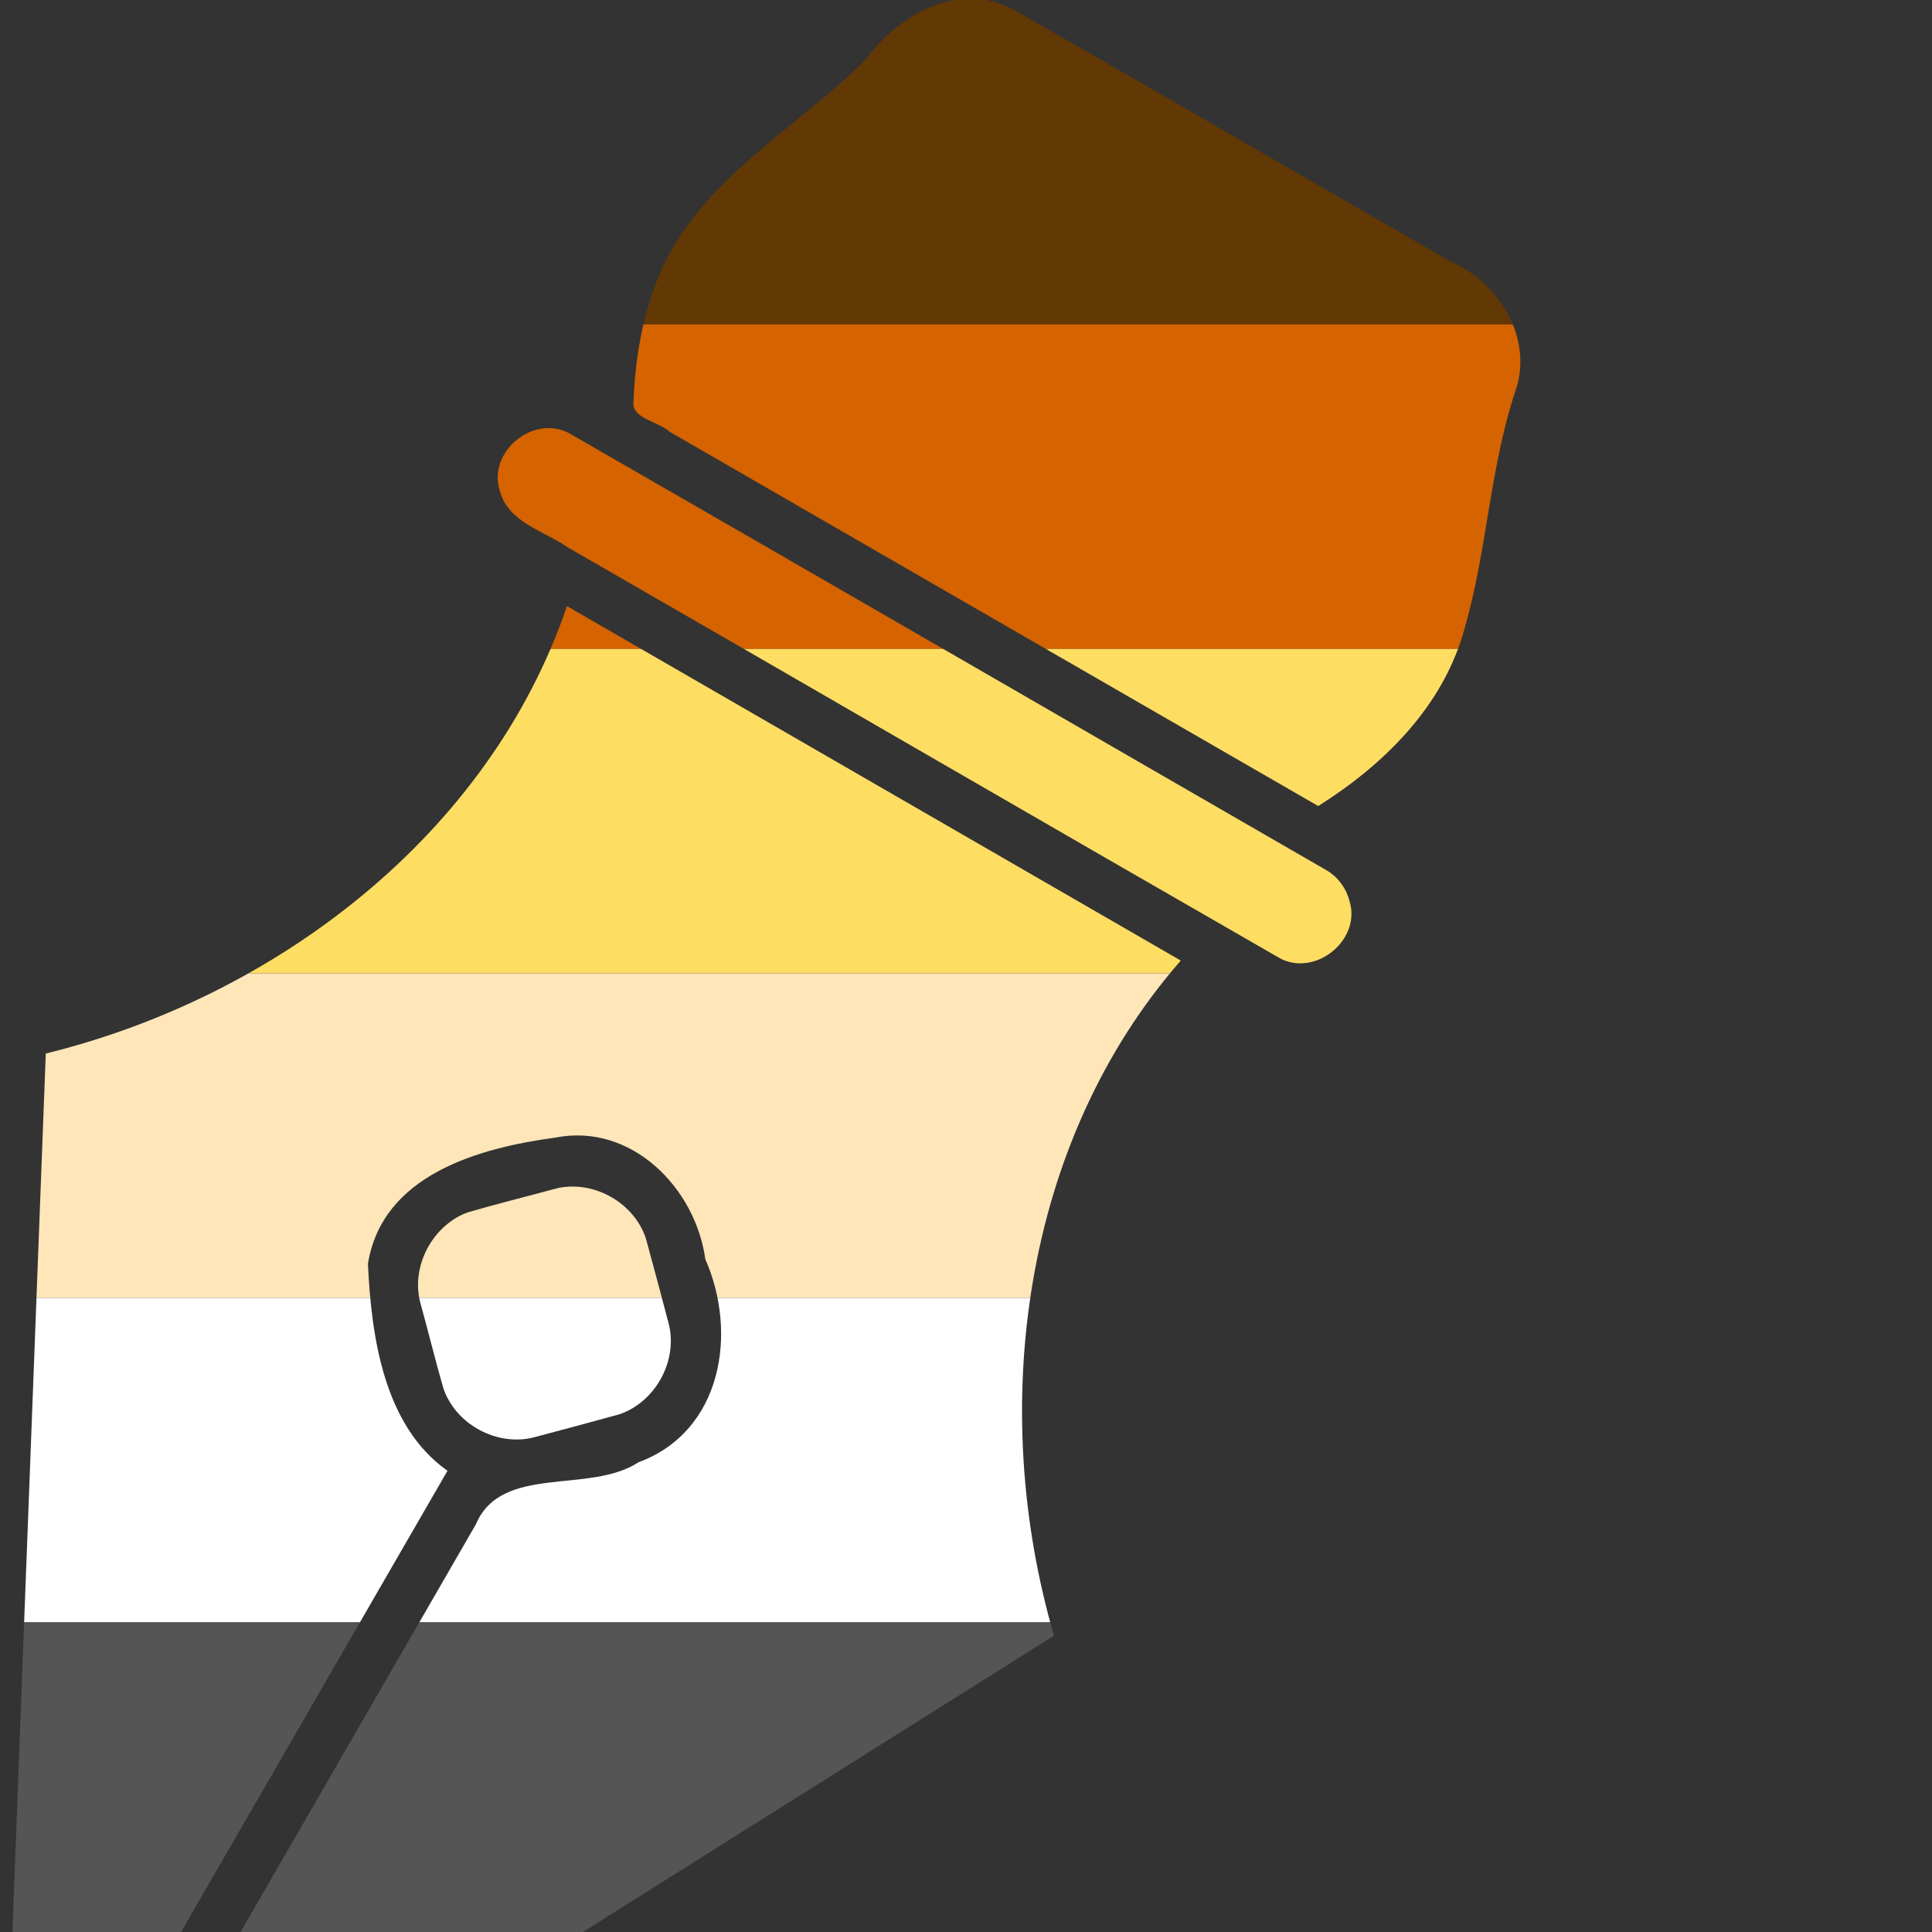 <svg style="image-rendering:optimizeQuality;shape-rendering:geometricPrecision;text-rendering:geometricPrecision" fill-rule="evenodd" clip-rule="evenodd" id="svg2" width="256" height="256" xmlns="http://www.w3.org/2000/svg" xmlns:svg="http://www.w3.org/2000/svg"><rect width="100%" height="100%" fill="#333333" stroke="none"/><defs id="defs1"><clipPath clipPathUnits="userSpaceOnUse" id="clipPath37"><path style="opacity:1;mix-blend-mode:normal" transform="matrix(47.906,0,0,47.906,209.547,-24.447)" d="M3.552 4.413C3.46 4.438 3.366 4.461 3.274 4.488 3.158 4.53 3.086 4.665 3.118 4.785 3.144 4.879 3.167 4.974 3.194 5.067 3.235 5.184 3.368 5.256 3.488 5.227 3.582 5.202 3.676 5.177 3.77 5.151 3.887 5.112 3.962 4.979 3.934 4.858 3.909 4.763 3.884 4.668 3.858 4.574c-.038-.116-.167-.19-.287-.166C3.565 4.41 3.558 4.411 3.552 4.413z" id="path37"/><path style="opacity:1;mix-blend-mode:normal" transform="matrix(47.906,0,0,47.906,209.547,-24.447)" d="M6.09 3.365C5.261 2.887 4.433 2.407 3.603 1.93 3.485 1.871 3.337 1.995 3.379 2.122c.029.104.145.13.224.185.78.449 1.558.901 2.338 1.349C6.059 3.715 6.207 3.591 6.166 3.465 6.155 3.423 6.127 3.386 6.09 3.365z" id="path38"/><path style="opacity:1;mix-blend-mode:normal" transform="matrix(47.906,0,0,47.906,209.547,-24.447)" d="M3.817 1.833C3.815 1.884 3.9 1.894 3.936 1.927 4.645 2.336 5.354 2.746 6.064 3.155 6.28 3.019 6.475 2.827 6.544 2.573 6.62 2.311 6.627 2.034 6.717 1.775 6.762 1.605 6.652 1.436 6.499 1.369 6.019 1.093 5.541.814 5.061.54 4.881.446 4.685.56 4.577.708c-.24.238-.575.411-.692.748C3.841 1.576 3.822 1.705 3.817 1.833z" id="path39"/><path style="opacity:1;mix-blend-mode:normal" transform="matrix(47.906,0,0,47.906,209.547,-24.447)" d="M3.599 2.499c-.255.751-.956 1.283-1.71 1.468C1.839 5.27 1.79 6.572 1.741 7.875 2.229 7.029 2.718 6.182 3.207 5.336 2.997 5.188 2.957 4.893 2.946 4.657 2.993 4.365 3.309 4.277 3.56 4.243 3.81 4.193 4.021 4.408 4.053 4.642 4.16 4.884 4.108 5.207 3.834 5.308 3.672 5.414 3.384 5.313 3.3 5.512 2.829 6.328 2.358 7.144 1.887 7.959c1.103-.694 2.207-1.388 3.31-2.082C4.98 5.132 5.091 4.259 5.613 3.662c-.671-.388-1.343-.775-2.014-1.163z" id="path40"/></clipPath></defs><g id="g2" transform="matrix(0.843,0,0,0.843,-246.868,0)" style="display:inline" clip-path="url(#clipPath37)"><path fill="#623804" d="M0 0H595V51H0z" id="path1-0"/><path fill="#d56300" d="m0 51h595v51H0z" id="path2"/><path fill="#fedd63" d="m0 102h595v51H0z" id="path3"/><path fill="#fee6b8" d="m0 153h595v51H0z" id="path4"/><path fill="#fff" d="m0 204h595v51H0z" id="path5"/><path fill="#555" d="m0 255h595v51H0z" id="path6"/><path d="m0 306h595v51H0zM98.9 24.4c-5.7.0-11.5 1.3-16.3 4.4C61.2 42.6 91.1 48.3 96 51.1c4.7 2.7 22.4 22.9 29.7-8.4C127.9 33 113.5 24.4 98.9 24.4m45.4 11.2c-17.7 1.9-.8 43 23.6 44.4 16.5.9 28.9-39.3-23.6-44.4M49.9 44.5C34.2 44 43.7 73.3 69 83.6 74.1 85.7 83.2 78.9 83.4 67.6 83.5 63.4 76.3 45.4 49.9 44.5m61 17.7c-7.1-.1-14.6 3-22.8 11.5-28.9 30.3 13.8 35.5 10.6 51.9-9.7 48.5-.9 52.5 8.3 55.6 11.7 3.9 33.8-33.4 43.1-40.4C162.5 131.4 228 98.6 212.5 82c-22.3-23.8-27 7.3-57.7-1C140.2 77.1 126.5 62.2 110.9 62.2M54.4 96.5c-2.8-.1-5.5.4-8.1 1.6-11.5 5.2 10.8 36.5 20.9 37.4 12.4 1.1 17.4-8.9 17.6-14.7.3-7.6-15.4-24-30.4-24.3m4 46.7c-4.5.1-8 1.2-9.6 3.3-4.1 6.2 21.6 30.4 28.7 32 6.5 1.5 12.6-13 11.4-18.7-2.2-10.4-19.2-16.7-30.5-16.6" id="path7"/></g></svg>